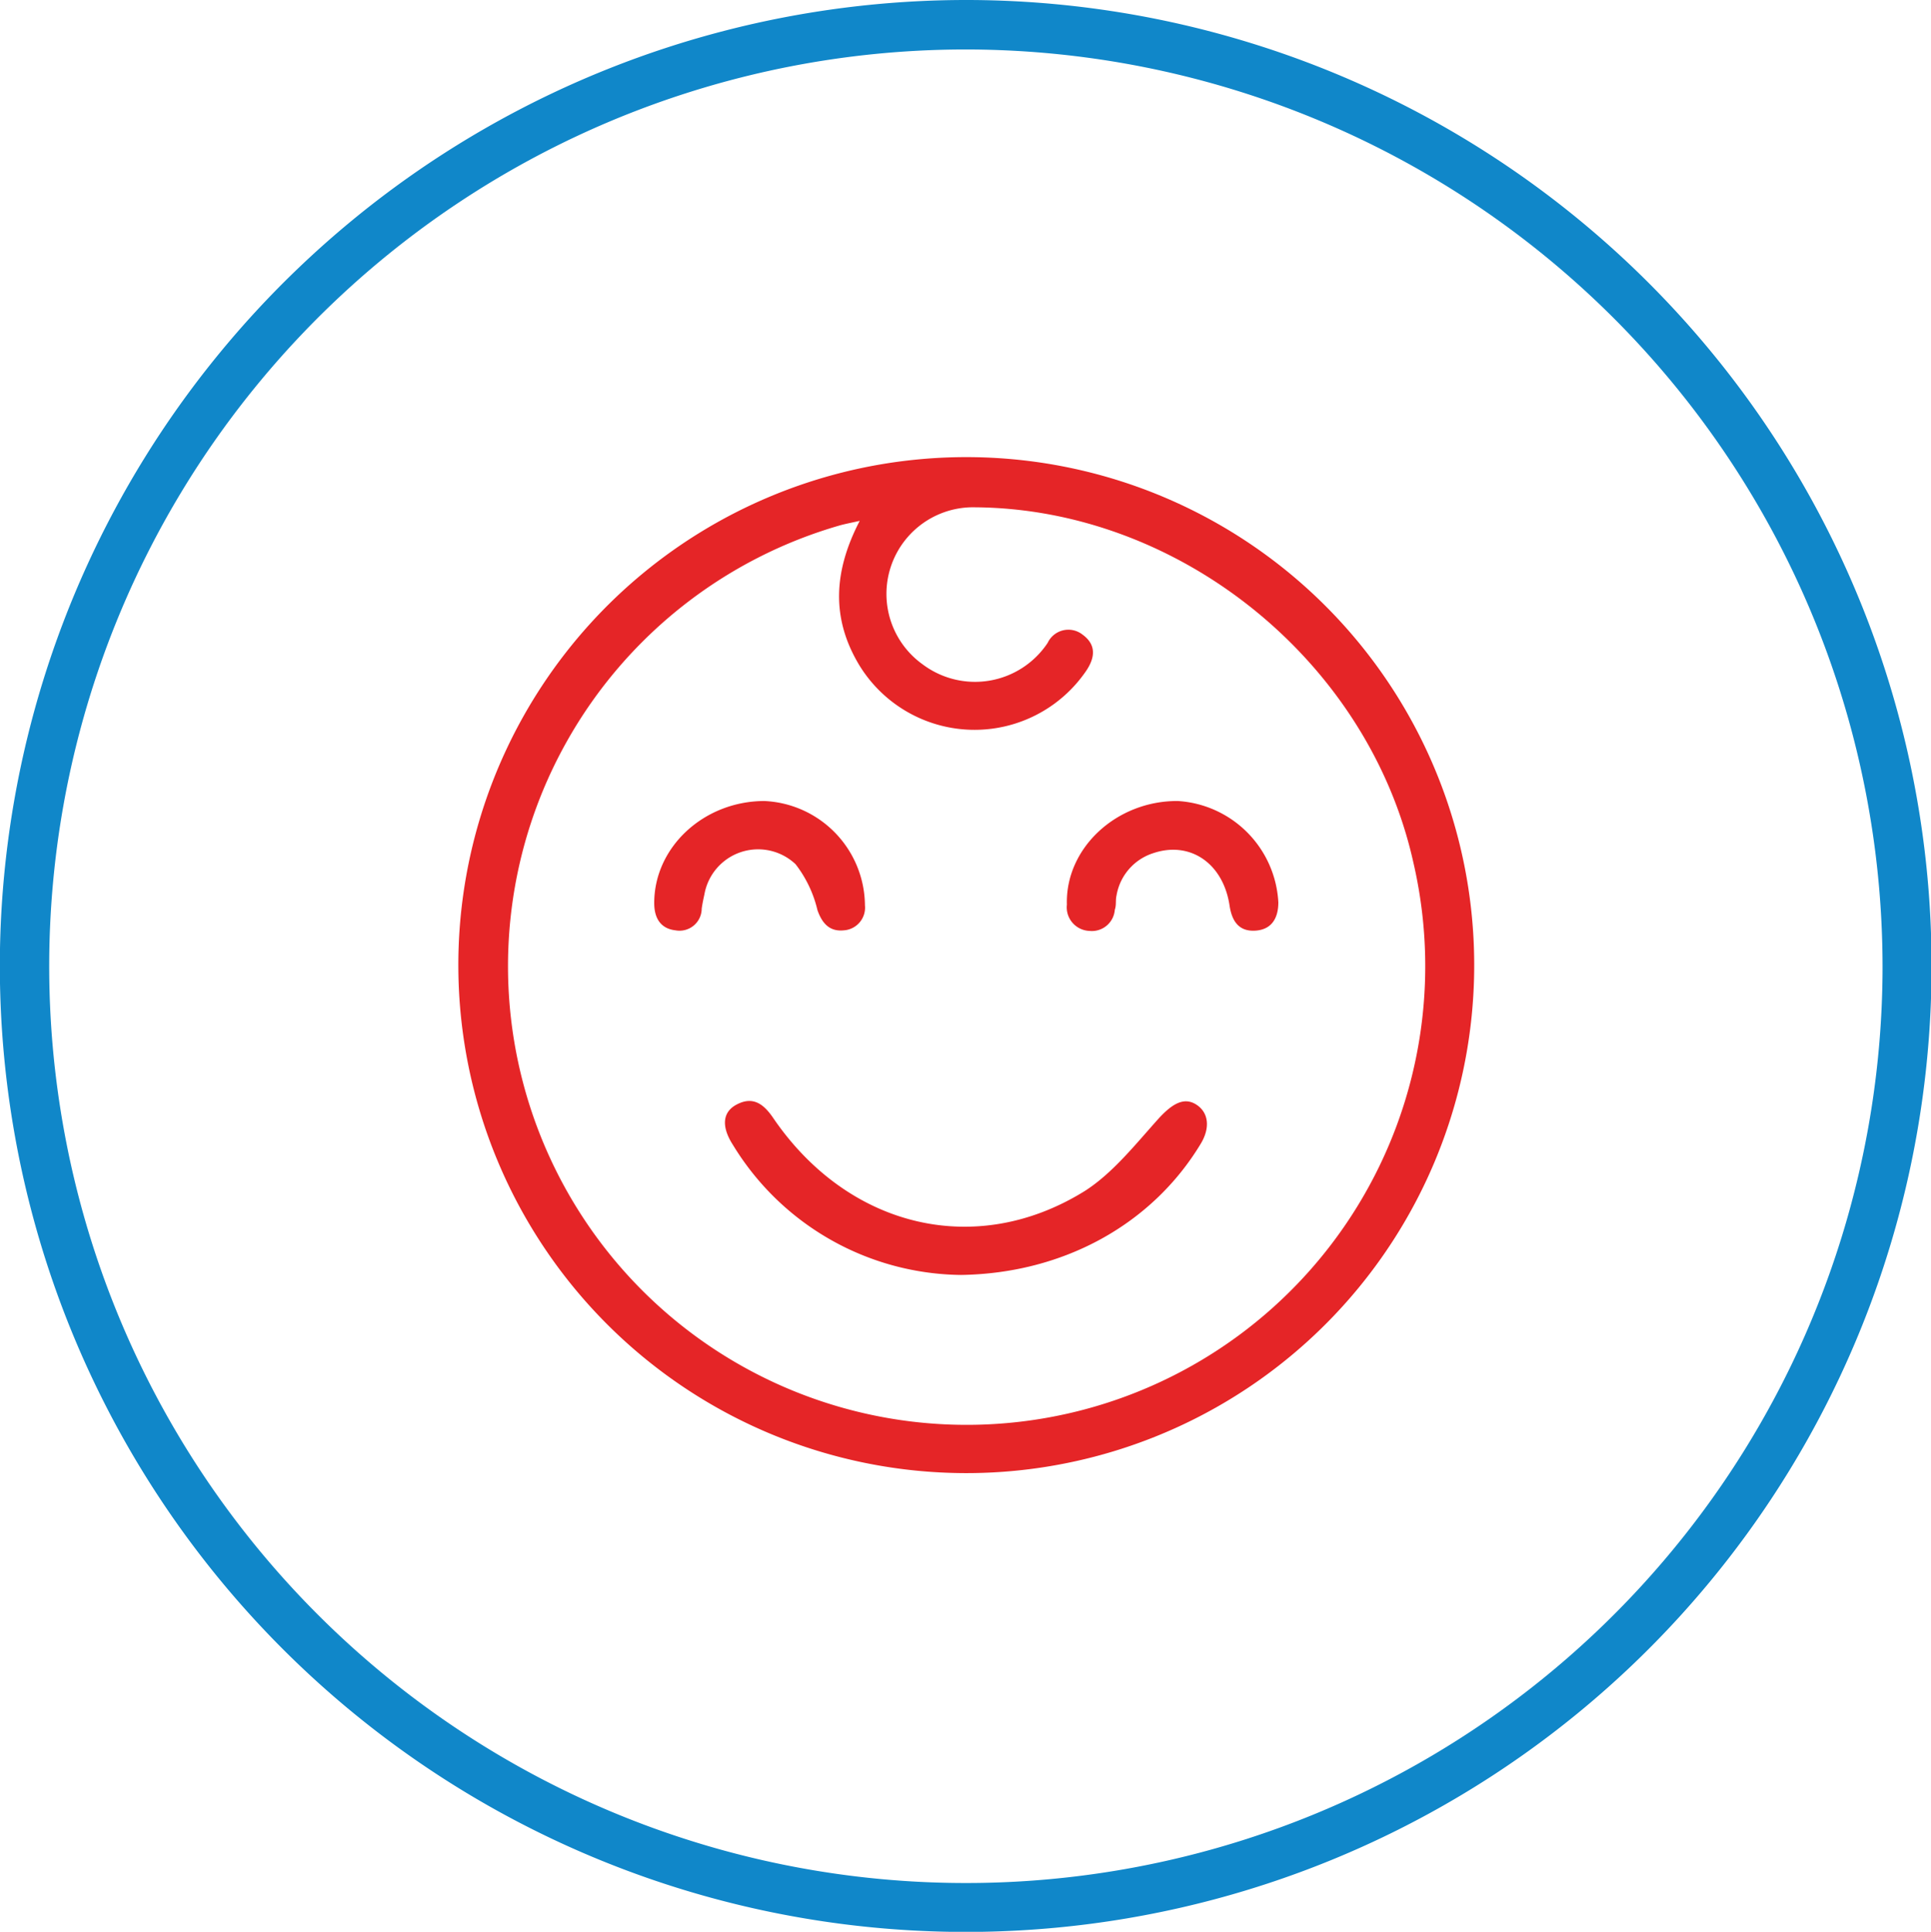 <?xml version="1.0" encoding="UTF-8"?> <svg xmlns="http://www.w3.org/2000/svg" viewBox="0 0 136.63 136.67"> <defs> <style>.cls-1{fill:#1087c9;}.cls-2{fill:#e52527;}</style> </defs> <title>neomax-pediatr</title> <g id="Слой_2" data-name="Слой 2"> <g id="Слой_1-2" data-name="Слой 1"> <path class="cls-1" d="M68.5,0A68.34,68.34,0,1,1,.06,65.24,68.4,68.4,0,0,1,68.5,0Zm0,3.5A64.86,64.86,0,1,0,133.2,68.89,64.92,64.92,0,0,0,68.52,3.5Z"></path> <path class="cls-2" d="M32.43,68.35a35.94,35.94,0,1,1,35.88,35.87A35.95,35.95,0,0,1,32.43,68.35Zm28.4-31.5c-.63.14-1,.21-1.37.31A32.45,32.45,0,1,0,100,61c-3.18-14.25-16.54-25-31-25.11A6.13,6.13,0,0,0,65.28,47a6.17,6.17,0,0,0,8.85-1.52,1.62,1.62,0,0,1,2.47-.58c1,.73.89,1.66.2,2.64a9.56,9.56,0,0,1-16-.48C58.78,43.71,59,40.38,60.83,36.85Z"></path> <path class="cls-2" d="M68,90.2A19.14,19.14,0,0,1,51.86,81c-.83-1.29-.75-2.33.27-2.86,1.18-.62,1.94,0,2.61,1,5.29,7.71,14.29,9.91,22,5.13,2-1.27,3.63-3.35,5.28-5.18.93-1,1.76-1.5,2.63-.94s1,1.65.29,2.8C81.53,86.58,75.3,90.09,68,90.2Z"></path> <path class="cls-2" d="M83.34,56.67a7.59,7.59,0,0,1,7.11,7.17c0,1.09-.45,1.92-1.61,2s-1.67-.64-1.84-1.77c-.45-3-2.8-4.59-5.4-3.71a3.81,3.81,0,0,0-2.6,3c-.08.33,0,.67-.12,1a1.63,1.63,0,0,1-1.8,1.5A1.67,1.67,0,0,1,75.49,64C75.37,60,79,56.64,83.34,56.67Z"></path> <path class="cls-2" d="M54.08,56.67a7.45,7.45,0,0,1,7.12,7.38,1.61,1.61,0,0,1-1.5,1.77c-1,.1-1.53-.49-1.86-1.43a8.46,8.46,0,0,0-1.55-3.25,3.86,3.86,0,0,0-6.45,2.14c-.07.32-.14.65-.19,1a1.57,1.57,0,0,1-1.85,1.54c-1.07-.12-1.51-.88-1.51-1.93C46.29,59.93,49.8,56.68,54.08,56.67Z"></path> </g> </g> </svg> 